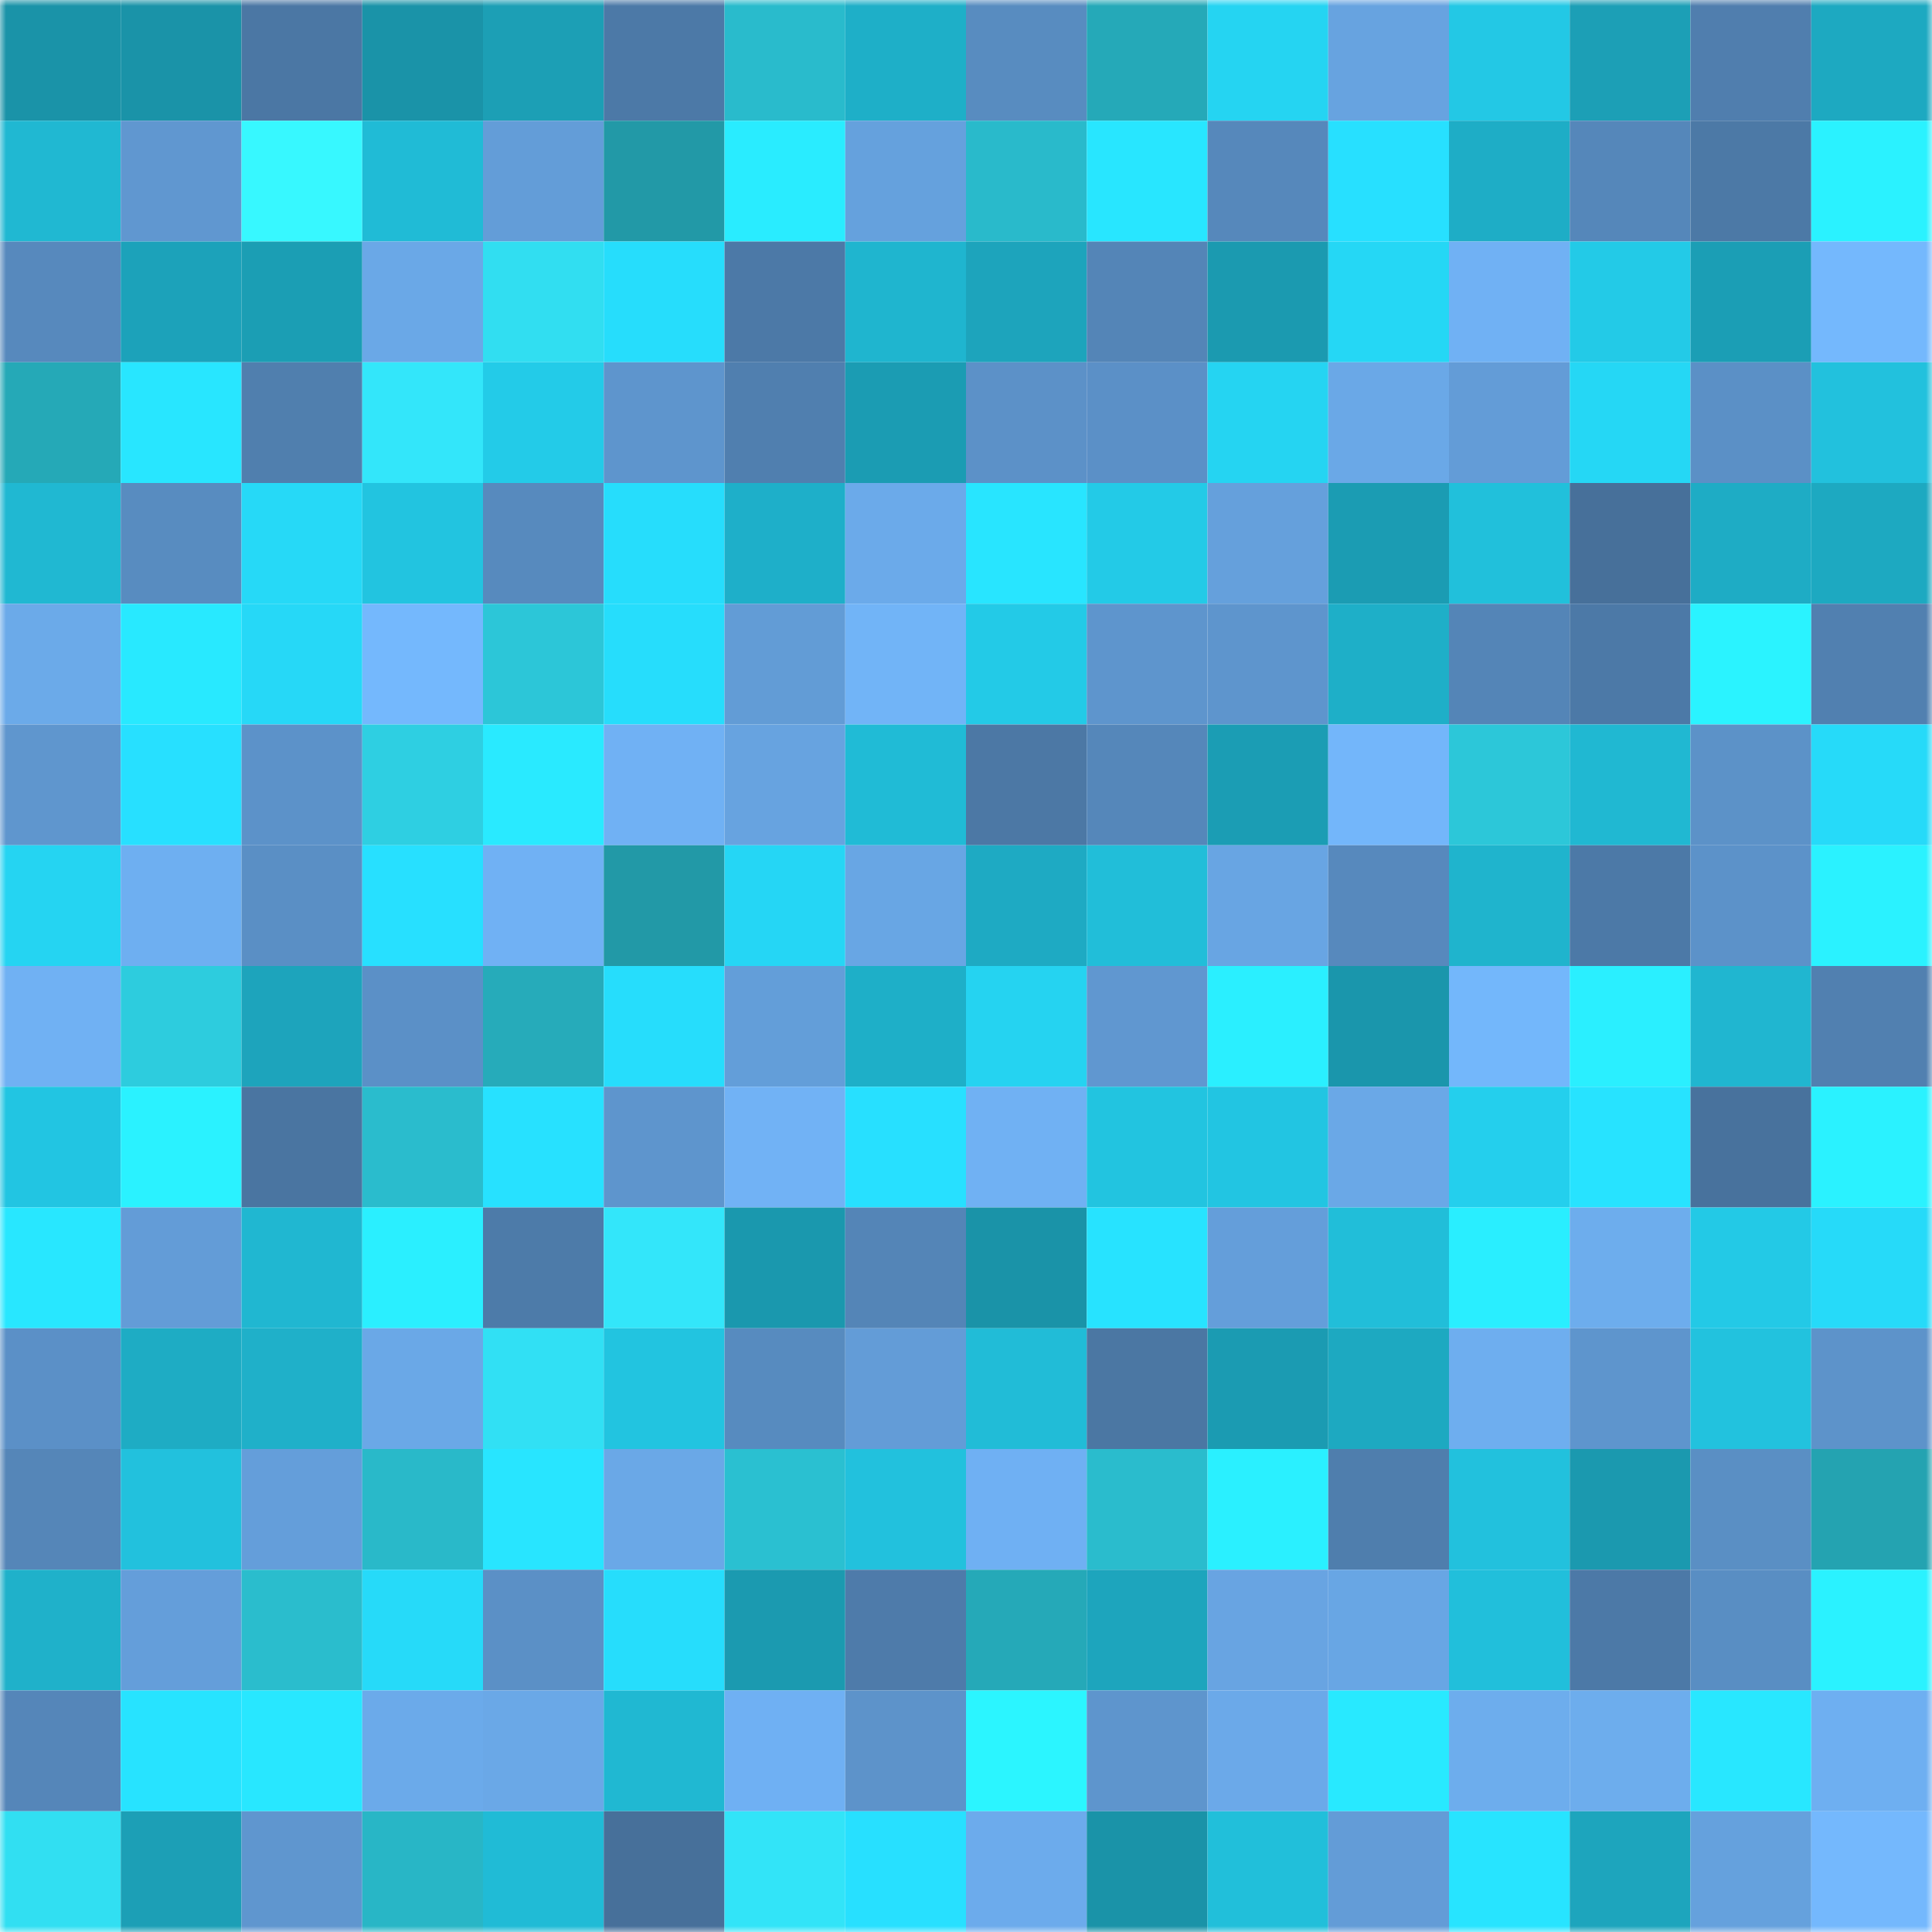 <svg viewBox="0 0 160 160" fill="none" role="img" xmlns="http://www.w3.org/2000/svg" width="240" height="240" name="ens%2Cendring.eth"><mask id="383055692" mask-type="alpha" maskUnits="userSpaceOnUse" x="0" y="0" width="160" height="160"><rect width="160" height="160" fill="#FFFFFF"></rect></mask><g mask="url(#383055692)"><rect x="0" y="0" width="10" height="10" fill="#1a93a8"></rect><rect x="10" y="0" width="10" height="10" fill="#1a93a8"></rect><rect x="20" y="0" width="10" height="10" fill="#4b77a4"></rect><rect x="30" y="0" width="10" height="10" fill="#1a93a8"></rect><rect x="40" y="0" width="10" height="10" fill="#1c9fb5"></rect><rect x="50" y="0" width="10" height="10" fill="#4c79a7"></rect><rect x="60" y="0" width="10" height="10" fill="#29bbcc"></rect><rect x="70" y="0" width="10" height="10" fill="#1eafc8"></rect><rect x="80" y="0" width="10" height="10" fill="#588cc0"></rect><rect x="90" y="0" width="10" height="10" fill="#25a9b8"></rect><rect x="100" y="0" width="10" height="10" fill="#25d4f2"></rect><rect x="110" y="0" width="10" height="10" fill="#67a3e0"></rect><rect x="120" y="0" width="10" height="10" fill="#23c8e5"></rect><rect x="130" y="0" width="10" height="10" fill="#1c9fb6"></rect><rect x="140" y="0" width="10" height="10" fill="#507eae"></rect><rect x="150" y="0" width="10" height="10" fill="#1da9c1"></rect><rect x="0" y="10" width="10" height="10" fill="#20b8d2"></rect><rect x="10" y="10" width="10" height="10" fill="#6097d0"></rect><rect x="20" y="10" width="10" height="10" fill="#37f8ff"></rect><rect x="30" y="10" width="10" height="10" fill="#20bbd6"></rect><rect x="40" y="10" width="10" height="10" fill="#639dd8"></rect><rect x="50" y="10" width="10" height="10" fill="#2299a7"></rect><rect x="60" y="10" width="10" height="10" fill="#29ecff"></rect><rect x="70" y="10" width="10" height="10" fill="#65a1dd"></rect><rect x="80" y="10" width="10" height="10" fill="#29bacb"></rect><rect x="90" y="10" width="10" height="10" fill="#28e6ff"></rect><rect x="100" y="10" width="10" height="10" fill="#5688bb"></rect><rect x="110" y="10" width="10" height="10" fill="#27e0ff"></rect><rect x="120" y="10" width="10" height="10" fill="#1eadc6"></rect><rect x="130" y="10" width="10" height="10" fill="#5587ba"></rect><rect x="140" y="10" width="10" height="10" fill="#4c79a6"></rect><rect x="150" y="10" width="10" height="10" fill="#2af2ff"></rect><rect x="0" y="20" width="10" height="10" fill="#5789bd"></rect><rect x="10" y="20" width="10" height="10" fill="#1ca2ba"></rect><rect x="20" y="20" width="10" height="10" fill="#1b9eb4"></rect><rect x="30" y="20" width="10" height="10" fill="#6aa8e7"></rect><rect x="40" y="20" width="10" height="10" fill="#31def1"></rect><rect x="50" y="20" width="10" height="10" fill="#26ddfc"></rect><rect x="60" y="20" width="10" height="10" fill="#4c79a7"></rect><rect x="70" y="20" width="10" height="10" fill="#1fb5cf"></rect><rect x="80" y="20" width="10" height="10" fill="#1da4bc"></rect><rect x="90" y="20" width="10" height="10" fill="#5485b7"></rect><rect x="100" y="20" width="10" height="10" fill="#1b9ab0"></rect><rect x="110" y="20" width="10" height="10" fill="#25d7f5"></rect><rect x="120" y="20" width="10" height="10" fill="#70b1f4"></rect><rect x="130" y="20" width="10" height="10" fill="#23cae7"></rect><rect x="140" y="20" width="10" height="10" fill="#1b9eb5"></rect><rect x="150" y="20" width="10" height="10" fill="#74b8fd"></rect><rect x="0" y="30" width="10" height="10" fill="#25a9b7"></rect><rect x="10" y="30" width="10" height="10" fill="#28e6ff"></rect><rect x="20" y="30" width="10" height="10" fill="#507fae"></rect><rect x="30" y="30" width="10" height="10" fill="#33e6fa"></rect><rect x="40" y="30" width="10" height="10" fill="#23cbe8"></rect><rect x="50" y="30" width="10" height="10" fill="#5e95cd"></rect><rect x="60" y="30" width="10" height="10" fill="#507faf"></rect><rect x="70" y="30" width="10" height="10" fill="#1b9cb3"></rect><rect x="80" y="30" width="10" height="10" fill="#5c91c8"></rect><rect x="90" y="30" width="10" height="10" fill="#5b90c7"></rect><rect x="100" y="30" width="10" height="10" fill="#25d4f2"></rect><rect x="110" y="30" width="10" height="10" fill="#6aa8e7"></rect><rect x="120" y="30" width="10" height="10" fill="#639cd7"></rect><rect x="130" y="30" width="10" height="10" fill="#25d7f5"></rect><rect x="140" y="30" width="10" height="10" fill="#5b90c6"></rect><rect x="150" y="30" width="10" height="10" fill="#22c1dd"></rect><rect x="0" y="40" width="10" height="10" fill="#20b8d2"></rect><rect x="10" y="40" width="10" height="10" fill="#588cc0"></rect><rect x="20" y="40" width="10" height="10" fill="#26d9f7"></rect><rect x="30" y="40" width="10" height="10" fill="#22c4e0"></rect><rect x="40" y="40" width="10" height="10" fill="#578abe"></rect><rect x="50" y="40" width="10" height="10" fill="#26ddfc"></rect><rect x="60" y="40" width="10" height="10" fill="#1eafc9"></rect><rect x="70" y="40" width="10" height="10" fill="#6baaea"></rect><rect x="80" y="40" width="10" height="10" fill="#28e5ff"></rect><rect x="90" y="40" width="10" height="10" fill="#23cae7"></rect><rect x="100" y="40" width="10" height="10" fill="#65a0dc"></rect><rect x="110" y="40" width="10" height="10" fill="#1b9cb3"></rect><rect x="120" y="40" width="10" height="10" fill="#21c0db"></rect><rect x="130" y="40" width="10" height="10" fill="#47709a"></rect><rect x="140" y="40" width="10" height="10" fill="#1eacc5"></rect><rect x="150" y="40" width="10" height="10" fill="#1da9c1"></rect><rect x="0" y="50" width="10" height="10" fill="#6baae9"></rect><rect x="10" y="50" width="10" height="10" fill="#28e9ff"></rect><rect x="20" y="50" width="10" height="10" fill="#26d8f7"></rect><rect x="30" y="50" width="10" height="10" fill="#74b8fd"></rect><rect x="40" y="50" width="10" height="10" fill="#2cc6d8"></rect><rect x="50" y="50" width="10" height="10" fill="#26ddfc"></rect><rect x="60" y="50" width="10" height="10" fill="#629cd6"></rect><rect x="70" y="50" width="10" height="10" fill="#71b4f7"></rect><rect x="80" y="50" width="10" height="10" fill="#23cae7"></rect><rect x="90" y="50" width="10" height="10" fill="#5e95cd"></rect><rect x="100" y="50" width="10" height="10" fill="#5e95cd"></rect><rect x="110" y="50" width="10" height="10" fill="#1eafc8"></rect><rect x="120" y="50" width="10" height="10" fill="#5485b7"></rect><rect x="130" y="50" width="10" height="10" fill="#4c79a7"></rect><rect x="140" y="50" width="10" height="10" fill="#2af3ff"></rect><rect x="150" y="50" width="10" height="10" fill="#5180b0"></rect><rect x="0" y="60" width="10" height="10" fill="#5f96ce"></rect><rect x="10" y="60" width="10" height="10" fill="#27e0ff"></rect><rect x="20" y="60" width="10" height="10" fill="#5c92c9"></rect><rect x="30" y="60" width="10" height="10" fill="#2ecfe2"></rect><rect x="40" y="60" width="10" height="10" fill="#29eaff"></rect><rect x="50" y="60" width="10" height="10" fill="#70b1f4"></rect><rect x="60" y="60" width="10" height="10" fill="#67a3e0"></rect><rect x="70" y="60" width="10" height="10" fill="#20bbd6"></rect><rect x="80" y="60" width="10" height="10" fill="#4c78a5"></rect><rect x="90" y="60" width="10" height="10" fill="#5587ba"></rect><rect x="100" y="60" width="10" height="10" fill="#1b9db4"></rect><rect x="110" y="60" width="10" height="10" fill="#73b6fa"></rect><rect x="120" y="60" width="10" height="10" fill="#2cc7d9"></rect><rect x="130" y="60" width="10" height="10" fill="#20b8d2"></rect><rect x="140" y="60" width="10" height="10" fill="#5c92c8"></rect><rect x="150" y="60" width="10" height="10" fill="#26daf9"></rect><rect x="0" y="70" width="10" height="10" fill="#25d4f2"></rect><rect x="10" y="70" width="10" height="10" fill="#6eaff1"></rect><rect x="20" y="70" width="10" height="10" fill="#5a8fc5"></rect><rect x="30" y="70" width="10" height="10" fill="#27e0ff"></rect><rect x="40" y="70" width="10" height="10" fill="#70b1f4"></rect><rect x="50" y="70" width="10" height="10" fill="#2299a7"></rect><rect x="60" y="70" width="10" height="10" fill="#25d6f5"></rect><rect x="70" y="70" width="10" height="10" fill="#68a6e4"></rect><rect x="80" y="70" width="10" height="10" fill="#1eaac3"></rect><rect x="90" y="70" width="10" height="10" fill="#21bed9"></rect><rect x="100" y="70" width="10" height="10" fill="#68a5e3"></rect><rect x="110" y="70" width="10" height="10" fill="#5789bd"></rect><rect x="120" y="70" width="10" height="10" fill="#1fb4cd"></rect><rect x="130" y="70" width="10" height="10" fill="#4c79a7"></rect><rect x="140" y="70" width="10" height="10" fill="#5c92c9"></rect><rect x="150" y="70" width="10" height="10" fill="#2af2ff"></rect><rect x="0" y="80" width="10" height="10" fill="#70b1f3"></rect><rect x="10" y="80" width="10" height="10" fill="#2dccde"></rect><rect x="20" y="80" width="10" height="10" fill="#1da4bc"></rect><rect x="30" y="80" width="10" height="10" fill="#5b90c7"></rect><rect x="40" y="80" width="10" height="10" fill="#26abba"></rect><rect x="50" y="80" width="10" height="10" fill="#26ddfc"></rect><rect x="60" y="80" width="10" height="10" fill="#639ed9"></rect><rect x="70" y="80" width="10" height="10" fill="#1eafc8"></rect><rect x="80" y="80" width="10" height="10" fill="#25d3f1"></rect><rect x="90" y="80" width="10" height="10" fill="#6097d0"></rect><rect x="100" y="80" width="10" height="10" fill="#2aefff"></rect><rect x="110" y="80" width="10" height="10" fill="#1a96ac"></rect><rect x="120" y="80" width="10" height="10" fill="#73b7fb"></rect><rect x="130" y="80" width="10" height="10" fill="#2aefff"></rect><rect x="140" y="80" width="10" height="10" fill="#20b6d0"></rect><rect x="150" y="80" width="10" height="10" fill="#5180b0"></rect><rect x="0" y="90" width="10" height="10" fill="#22c5e2"></rect><rect x="10" y="90" width="10" height="10" fill="#2af2ff"></rect><rect x="20" y="90" width="10" height="10" fill="#4a75a1"></rect><rect x="30" y="90" width="10" height="10" fill="#2abccd"></rect><rect x="40" y="90" width="10" height="10" fill="#27e1ff"></rect><rect x="50" y="90" width="10" height="10" fill="#5e95cd"></rect><rect x="60" y="90" width="10" height="10" fill="#71b2f5"></rect><rect x="70" y="90" width="10" height="10" fill="#27e0ff"></rect><rect x="80" y="90" width="10" height="10" fill="#70b1f3"></rect><rect x="90" y="90" width="10" height="10" fill="#22c4e0"></rect><rect x="100" y="90" width="10" height="10" fill="#22c5e2"></rect><rect x="110" y="90" width="10" height="10" fill="#6aa8e7"></rect><rect x="120" y="90" width="10" height="10" fill="#24cfed"></rect><rect x="130" y="90" width="10" height="10" fill="#27e3ff"></rect><rect x="140" y="90" width="10" height="10" fill="#48729d"></rect><rect x="150" y="90" width="10" height="10" fill="#2af2ff"></rect><rect x="0" y="100" width="10" height="10" fill="#28e7ff"></rect><rect x="10" y="100" width="10" height="10" fill="#639cd7"></rect><rect x="20" y="100" width="10" height="10" fill="#20b7d1"></rect><rect x="30" y="100" width="10" height="10" fill="#2aefff"></rect><rect x="40" y="100" width="10" height="10" fill="#4d7ba9"></rect><rect x="50" y="100" width="10" height="10" fill="#33e6fa"></rect><rect x="60" y="100" width="10" height="10" fill="#1a98ae"></rect><rect x="70" y="100" width="10" height="10" fill="#5485b7"></rect><rect x="80" y="100" width="10" height="10" fill="#1a93a8"></rect><rect x="90" y="100" width="10" height="10" fill="#27e3ff"></rect><rect x="100" y="100" width="10" height="10" fill="#649eda"></rect><rect x="110" y="100" width="10" height="10" fill="#21bed9"></rect><rect x="120" y="100" width="10" height="10" fill="#29eeff"></rect><rect x="130" y="100" width="10" height="10" fill="#6daded"></rect><rect x="140" y="100" width="10" height="10" fill="#23c9e6"></rect><rect x="150" y="100" width="10" height="10" fill="#26daf9"></rect><rect x="0" y="110" width="10" height="10" fill="#5b90c7"></rect><rect x="10" y="110" width="10" height="10" fill="#1eacc4"></rect><rect x="20" y="110" width="10" height="10" fill="#1fb0c9"></rect><rect x="30" y="110" width="10" height="10" fill="#6aa8e7"></rect><rect x="40" y="110" width="10" height="10" fill="#31e0f4"></rect><rect x="50" y="110" width="10" height="10" fill="#22c4e0"></rect><rect x="60" y="110" width="10" height="10" fill="#578bbf"></rect><rect x="70" y="110" width="10" height="10" fill="#639cd7"></rect><rect x="80" y="110" width="10" height="10" fill="#21bcd7"></rect><rect x="90" y="110" width="10" height="10" fill="#4b77a3"></rect><rect x="100" y="110" width="10" height="10" fill="#1b9bb2"></rect><rect x="110" y="110" width="10" height="10" fill="#1da9c1"></rect><rect x="120" y="110" width="10" height="10" fill="#6eaeef"></rect><rect x="130" y="110" width="10" height="10" fill="#5e95cd"></rect><rect x="140" y="110" width="10" height="10" fill="#22c2de"></rect><rect x="150" y="110" width="10" height="10" fill="#5d93ca"></rect><rect x="0" y="120" width="10" height="10" fill="#5586b8"></rect><rect x="10" y="120" width="10" height="10" fill="#22c1dd"></rect><rect x="20" y="120" width="10" height="10" fill="#649eda"></rect><rect x="30" y="120" width="10" height="10" fill="#29b9c9"></rect><rect x="40" y="120" width="10" height="10" fill="#28e5ff"></rect><rect x="50" y="120" width="10" height="10" fill="#6aa8e7"></rect><rect x="60" y="120" width="10" height="10" fill="#2ac0d1"></rect><rect x="70" y="120" width="10" height="10" fill="#22c1dd"></rect><rect x="80" y="120" width="10" height="10" fill="#6fb0f3"></rect><rect x="90" y="120" width="10" height="10" fill="#2abccd"></rect><rect x="100" y="120" width="10" height="10" fill="#2af0ff"></rect><rect x="110" y="120" width="10" height="10" fill="#4f7ead"></rect><rect x="120" y="120" width="10" height="10" fill="#22c1dd"></rect><rect x="130" y="120" width="10" height="10" fill="#1b99af"></rect><rect x="140" y="120" width="10" height="10" fill="#5a8fc4"></rect><rect x="150" y="120" width="10" height="10" fill="#24a3b1"></rect><rect x="0" y="130" width="10" height="10" fill="#1fb1ca"></rect><rect x="10" y="130" width="10" height="10" fill="#649eda"></rect><rect x="20" y="130" width="10" height="10" fill="#2abdcd"></rect><rect x="30" y="130" width="10" height="10" fill="#26daf9"></rect><rect x="40" y="130" width="10" height="10" fill="#5b90c6"></rect><rect x="50" y="130" width="10" height="10" fill="#26ddfc"></rect><rect x="60" y="130" width="10" height="10" fill="#1b9ab0"></rect><rect x="70" y="130" width="10" height="10" fill="#4e7baa"></rect><rect x="80" y="130" width="10" height="10" fill="#25a9b8"></rect><rect x="90" y="130" width="10" height="10" fill="#1da5bd"></rect><rect x="100" y="130" width="10" height="10" fill="#68a4e2"></rect><rect x="110" y="130" width="10" height="10" fill="#68a6e4"></rect><rect x="120" y="130" width="10" height="10" fill="#21bfdb"></rect><rect x="130" y="130" width="10" height="10" fill="#4c79a7"></rect><rect x="140" y="130" width="10" height="10" fill="#598ec3"></rect><rect x="150" y="130" width="10" height="10" fill="#2af2ff"></rect><rect x="0" y="140" width="10" height="10" fill="#5586b9"></rect><rect x="10" y="140" width="10" height="10" fill="#27e3ff"></rect><rect x="20" y="140" width="10" height="10" fill="#28e7ff"></rect><rect x="30" y="140" width="10" height="10" fill="#6baaea"></rect><rect x="40" y="140" width="10" height="10" fill="#6aa8e7"></rect><rect x="50" y="140" width="10" height="10" fill="#20b8d2"></rect><rect x="60" y="140" width="10" height="10" fill="#6fb0f3"></rect><rect x="70" y="140" width="10" height="10" fill="#5d93ca"></rect><rect x="80" y="140" width="10" height="10" fill="#2bf5ff"></rect><rect x="90" y="140" width="10" height="10" fill="#5e95cd"></rect><rect x="100" y="140" width="10" height="10" fill="#6ba9e9"></rect><rect x="110" y="140" width="10" height="10" fill="#28e9ff"></rect><rect x="120" y="140" width="10" height="10" fill="#6daded"></rect><rect x="130" y="140" width="10" height="10" fill="#6daded"></rect><rect x="140" y="140" width="10" height="10" fill="#28e7ff"></rect><rect x="150" y="140" width="10" height="10" fill="#6eaff1"></rect><rect x="0" y="150" width="10" height="10" fill="#31dff2"></rect><rect x="10" y="150" width="10" height="10" fill="#1c9fb6"></rect><rect x="20" y="150" width="10" height="10" fill="#5f96cf"></rect><rect x="30" y="150" width="10" height="10" fill="#28b6c6"></rect><rect x="40" y="150" width="10" height="10" fill="#20bbd6"></rect><rect x="50" y="150" width="10" height="10" fill="#47709a"></rect><rect x="60" y="150" width="10" height="10" fill="#32e4f8"></rect><rect x="70" y="150" width="10" height="10" fill="#27e0ff"></rect><rect x="80" y="150" width="10" height="10" fill="#6cabec"></rect><rect x="90" y="150" width="10" height="10" fill="#1a93a8"></rect><rect x="100" y="150" width="10" height="10" fill="#21bfda"></rect><rect x="110" y="150" width="10" height="10" fill="#639cd7"></rect><rect x="120" y="150" width="10" height="10" fill="#27e4ff"></rect><rect x="130" y="150" width="10" height="10" fill="#1da5bd"></rect><rect x="140" y="150" width="10" height="10" fill="#65a1dd"></rect><rect x="150" y="150" width="10" height="10" fill="#74b8fd"></rect></g></svg>